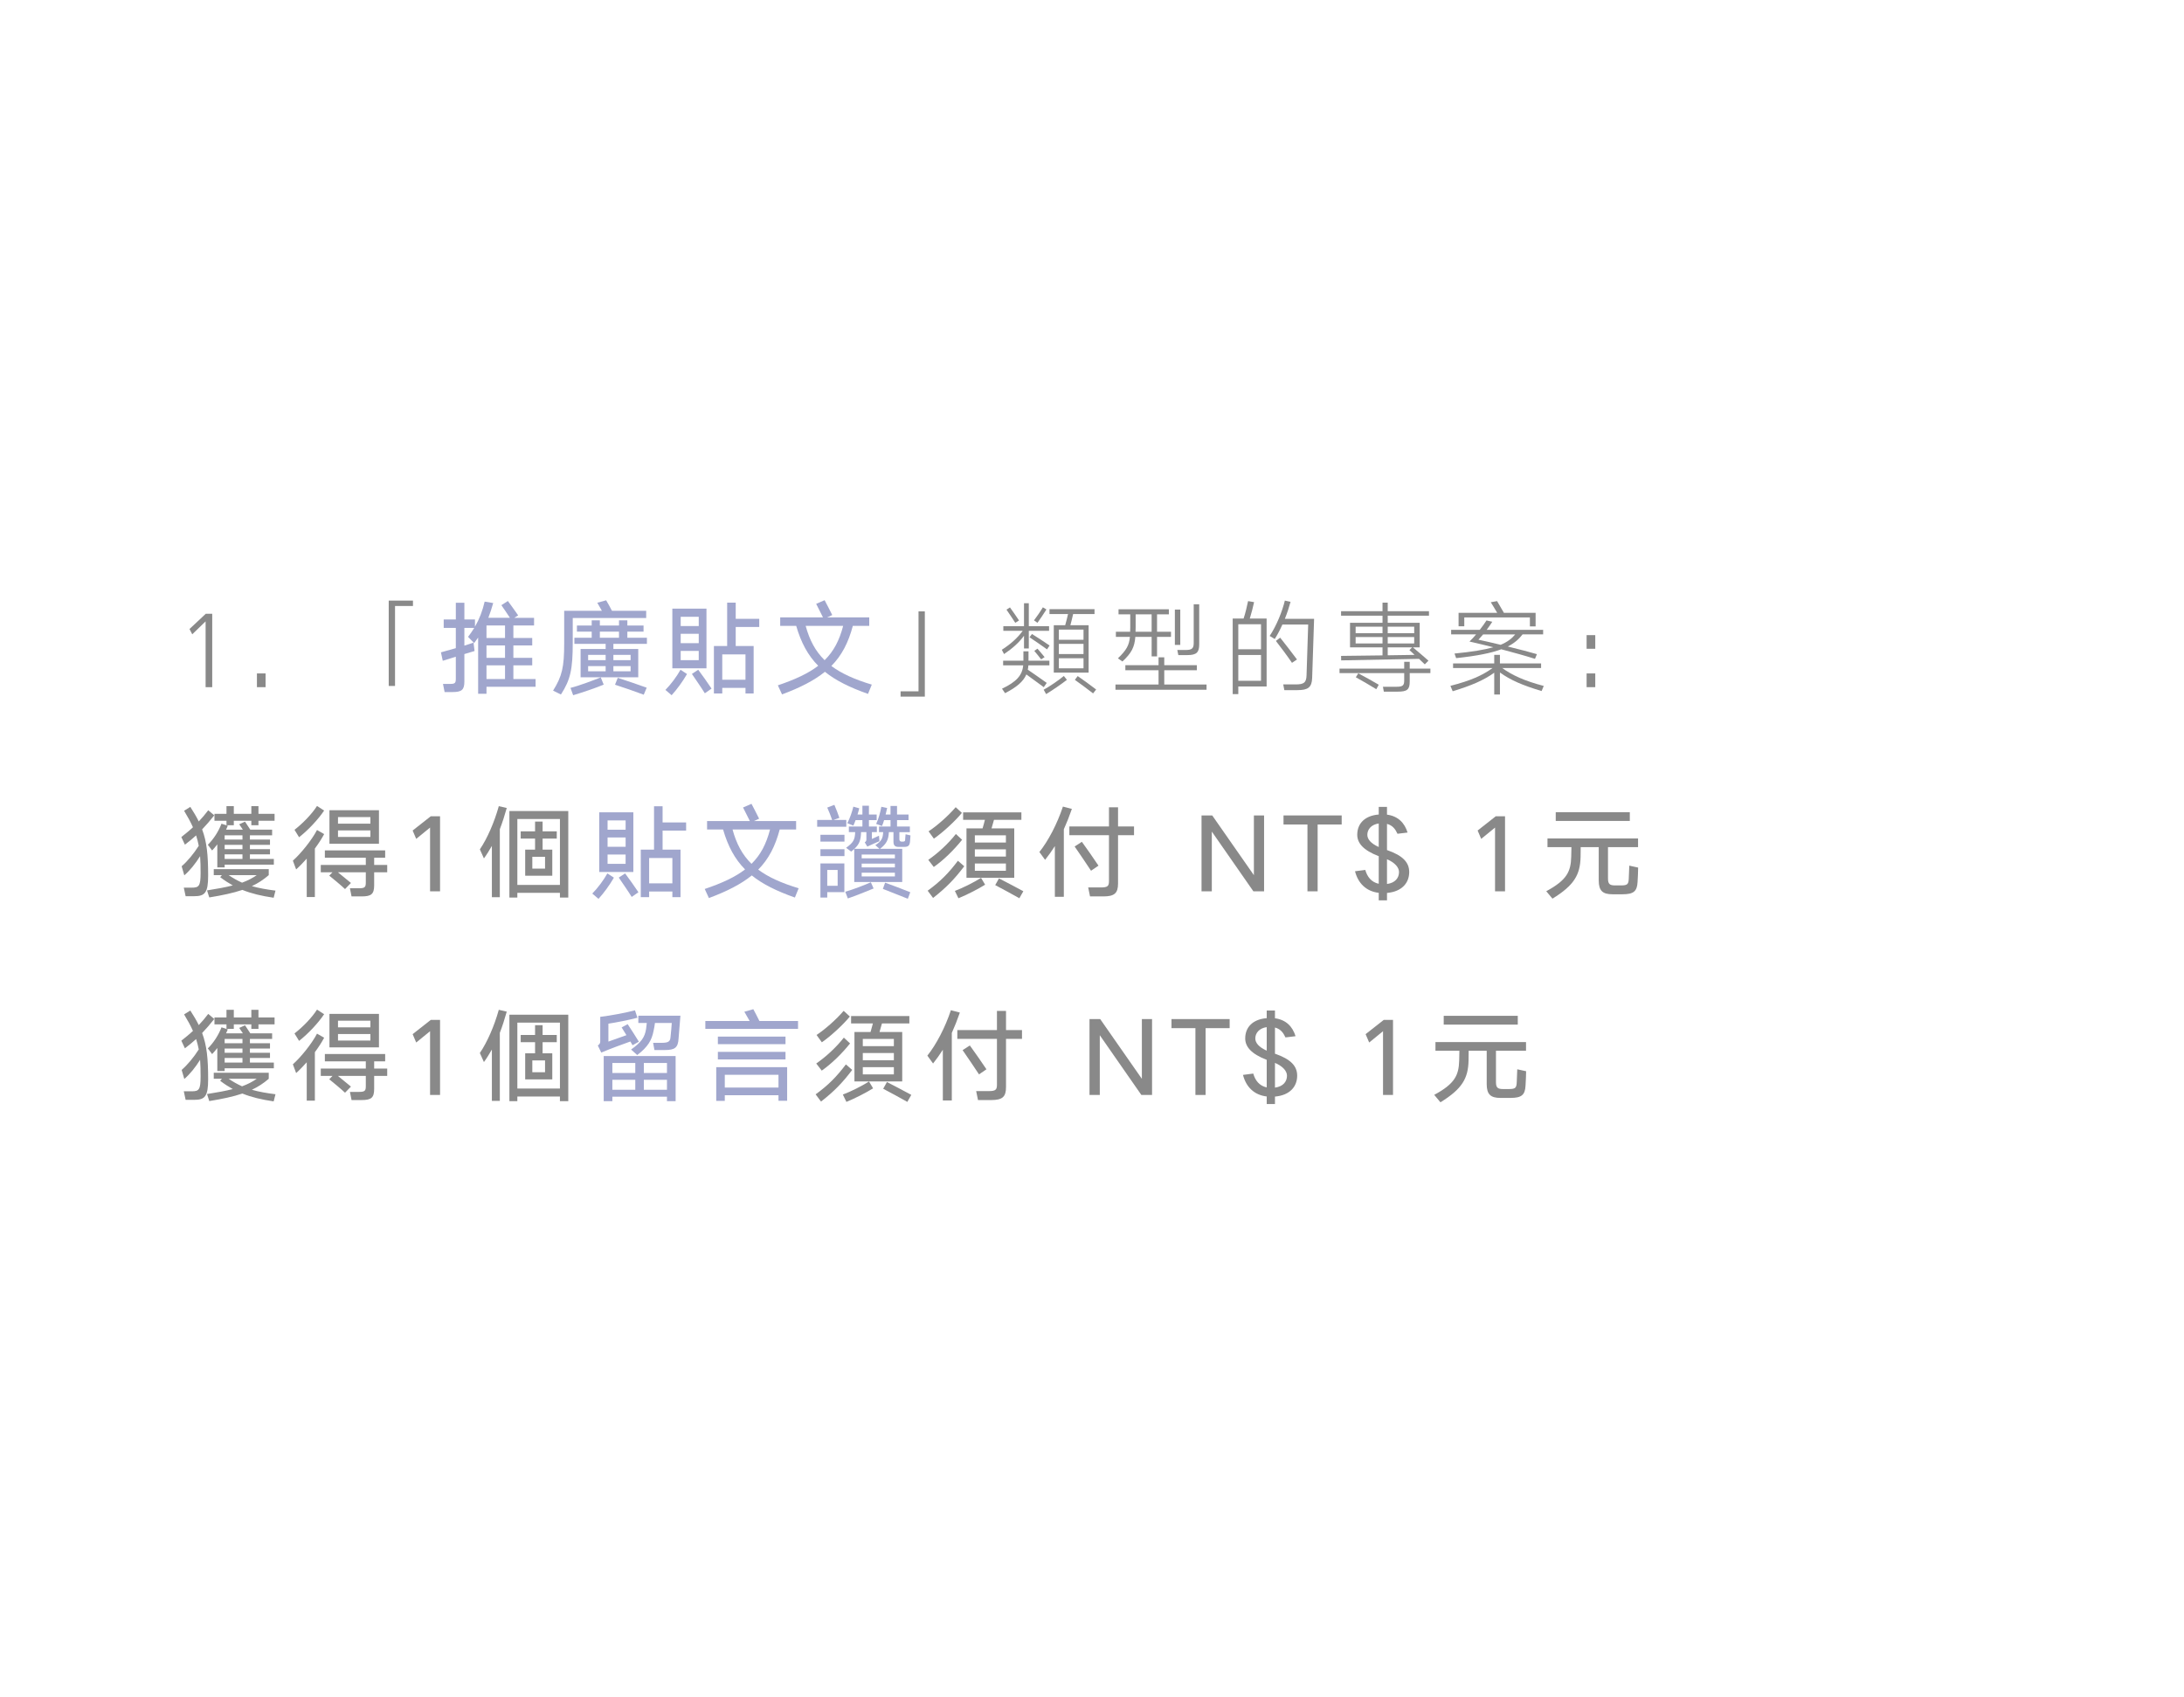 <?xml version="1.0" encoding="utf-8"?>
<!-- Generator: Adobe Illustrator 16.0.0, SVG Export Plug-In . SVG Version: 6.00 Build 0)  -->
<!DOCTYPE svg PUBLIC "-//W3C//DTD SVG 1.1//EN" "http://www.w3.org/Graphics/SVG/1.1/DTD/svg11.dtd">
<svg version="1.1" xmlns="http://www.w3.org/2000/svg" xmlns:xlink="http://www.w3.org/1999/xlink" x="0px" y="0px" width="386px"
	 height="300px" viewBox="0 0 386 300" enable-background="new 0 0 386 300" xml:space="preserve">
<g id="圖層_2" display="none">
	<rect x="-618.285" y="-1191.466" display="inline" fill="#675D55" width="668.57" height="3247.35"/>
</g>
<g id="圖層_1">
</g>
<g id="圖層_3">
	<g>
		<g>
			<path fill="#898989" d="M36.373,108.498h1.135v12.981h-1.17v-11.632l-2.359,2.287l-0.486-0.937L36.373,108.498z"/>
			<path fill="#898989" d="M46.938,119.049v2.431h-1.529v-2.431H46.938z"/>
			<path fill="#898989" d="M72.988,106.175v0.954h-3.17v14.135h-1.115v-15.089H72.988z"/>
			<path fill="#A0A6CD" d="M85.982,121.407v1.242h-1.477v-9.938c-0.217,0.324-0.469,0.648-0.703,0.973l-1.08-1.099
				c0.396-0.505,0.757-1.026,1.099-1.585h-1.747v3.133c0.595-0.18,1.152-0.359,1.621-0.521l0.18,1.477l-1.801,0.54v4.861
				c0,1.477-0.485,1.854-2.105,1.854h-1.387l-0.288-1.44h1.278c0.811,0,0.99-0.145,0.99-0.883v-3.925
				c-0.9,0.271-1.746,0.54-2.305,0.721l-0.324-1.495c0.684-0.18,1.639-0.45,2.629-0.737V111H78.42v-1.494h2.143v-2.953h1.512v2.953
				h1.873v1.278c0.774-1.333,1.332-2.791,1.711-4.429l1.512,0.252c-0.252,0.9-0.539,1.764-0.863,2.61h3.816
				c-0.432-0.666-1.135-1.692-1.512-2.233l1.152-0.737c0.449,0.612,1.404,1.927,1.818,2.538l-0.685,0.433h3.493v1.351h-3.655v2.215
				h3.331v1.314h-3.331v2.196h3.331v1.332h-3.331v2.413h3.925v1.368H85.982z M85.982,112.783h3.276v-2.215h-3.276V112.783z
				 M85.982,116.294h3.276v-2.196h-3.276V116.294z M85.982,120.039h3.276v-2.413h-3.276V120.039z"/>
			<path fill="#A0A6CD" d="M101.227,109.254v4.339c0,4.735-0.396,6.555-2.089,9.183l-1.386-0.684
				c1.602-2.575,1.962-4.159,1.962-8.373v-5.743h6.662c-0.271-0.505-0.612-1.063-0.81-1.423l1.566-0.432
				c0.287,0.468,0.738,1.296,1.025,1.854h6.051v1.278H101.227z M101.299,122.901l-0.469-1.296c1.531-0.378,3.979-1.314,5.348-1.854
				l0.522,1.278C105.224,121.642,102.938,122.416,101.299,122.901z M108.41,113.827v0.9h4.394v5.005h-10.19v-5.005h4.429v-0.9
				h-5.527v-1.081h3.062v-1.08h-2.611v-1.08h2.611v-0.918h1.439v0.918h3.385v-0.918h1.477v0.918h2.863v1.08h-2.863v1.08h3.457v1.081
				H108.41z M103.945,116.708h3.097v-0.937h-3.097V116.708z M103.945,118.671h3.097v-0.919h-3.097V118.671z M106.016,112.746h3.385
				v-1.08h-3.385V112.746z M108.41,115.771v0.937h3.043v-0.937H108.41z M111.453,118.671v-0.919h-3.043v0.919H111.453z
				 M108.699,121.047l0.486-1.224c1.35,0.432,3.744,1.26,5.113,1.746l-0.522,1.242C112.39,122.29,110.014,121.461,108.699,121.047z"
				/>
			<path fill="#A0A6CD" d="M118.704,122.901l-1.099-0.936c1.009-1.026,2.018-2.395,2.665-3.565l1.152,0.756
				C120.666,120.471,119.658,121.857,118.704,122.901z M124.861,107.598v10.551h-6.031v-10.551H124.861z M120.307,110.676h3.188
				v-1.639h-3.188V110.676z M120.307,113.701h3.188v-1.656h-3.188V113.701z M123.494,116.708v-1.639h-3.188v1.639H123.494z
				 M122.287,119.139l1.116-0.738c0.648,0.864,1.692,2.323,2.358,3.331l-1.188,0.828
				C123.998,121.623,122.846,119.967,122.287,119.139z M126.176,114.205h2.342v-7.67h1.512v2.863h4.159v1.439h-4.159v3.367h3.169
				v8.391h-1.44v-0.99h-4.105v0.99h-1.477V114.205z M127.652,120.165h4.105v-4.483h-4.105V120.165z"/>
			<path fill="#A0A6CD" d="M145.796,118.761c-1.891,1.53-4.339,2.791-7.58,3.997l-0.738-1.603c3.097-1.044,5.401-2.125,7.13-3.457
				c-1.818-1.837-3.024-4.087-3.889-7.058h-2.827v-1.495h7.563l-1.206-2.395l1.494-0.648c0.342,0.63,1.026,1.981,1.35,2.629
				l-0.918,0.414h7.455v1.495h-2.899c-0.792,2.971-1.962,5.239-3.799,7.094c1.782,1.332,4.104,2.377,7.147,3.295l-0.666,1.639
				C150.153,121.516,147.687,120.291,145.796,118.761z M149.02,110.641h-6.627c0.685,2.521,1.729,4.482,3.35,6.067
				C147.362,115.123,148.354,113.197,149.02,110.641z"/>
			<path fill="#898989" d="M162.338,122.218v-14.134h1.115v15.07h-4.285v-0.937H162.338z"/>
			<path fill="#898989" d="M180.984,112.387c-0.846,1.17-2.016,2.232-3.528,3.241l-0.396-0.757c1.566-1.008,2.772-2.088,3.691-3.349
				h-3.421v-0.828h3.654v-4.052h0.847v4.052h3.583v0.828h-3.583v3.114h-0.847V112.387z M181.777,116.798h3.691v0.828h-3.709
				c-0.019,0.271-0.055,0.522-0.109,0.757c0.919,0.612,2.396,1.674,3.35,2.341l-0.521,0.756l-3.08-2.251
				c-0.539,1.261-1.71,2.251-3.763,3.313l-0.54-0.793c2.557-1.206,3.583-2.376,3.745-4.123h-3.547v-0.828h3.583v-1.656h0.9V116.798z
				 M177.888,107.777l0.612-0.396c0.432,0.595,1.207,1.693,1.603,2.305l-0.666,0.414
				C179.04,109.488,178.284,108.336,177.888,107.777z M181.957,112.656l0.432-0.576c0.757,0.469,2.215,1.404,3.115,2.035
				l-0.449,0.684C184.189,114.169,182.713,113.161,181.957,112.656z M183.361,110.1l-0.611-0.432c0.414-0.54,1.17-1.621,1.566-2.305
				l0.63,0.378C184.55,108.371,183.812,109.488,183.361,110.1z M182.803,115.069l0.559-0.396c0.307,0.359,0.955,1.098,1.261,1.494
				l-0.612,0.396C183.722,116.186,183.109,115.412,182.803,115.069z M184.893,122.704l-0.433-0.774
				c1.116-0.612,2.629-1.656,3.565-2.431l0.539,0.684C187.574,120.957,186.045,122.002,184.893,122.704z M188.259,110.532
				c0.181-0.612,0.378-1.404,0.505-1.98h-3.277v-0.864h7.958v0.864h-3.78c-0.127,0.558-0.307,1.332-0.486,1.98h3.223v8.372h-6.158
				v-8.372H188.259z M187.143,113.107h4.357v-1.801h-4.357V113.107z M187.143,115.628h4.357v-1.801h-4.357V115.628z M191.5,118.148
				v-1.782h-4.357v1.782H191.5z M189.97,120.183l0.504-0.666c0.828,0.576,2.341,1.656,3.259,2.377l-0.54,0.685
				C192.274,121.857,190.779,120.759,189.97,120.183z"/>
			<path fill="#898989" d="M197.148,121.93v-0.919h7.615v-2.521h-5.869v-0.9h5.869v-1.386h1.009v1.386h5.762v0.9h-5.762v2.521h7.473
				v0.919H197.148z M203.54,112.585h-2.881c-0.144,1.818-0.666,2.862-2.286,4.357l-0.793-0.559c1.494-1.44,1.98-2.286,2.125-3.799
				h-2.484v-0.9h2.52c0.019-0.234,0.019-0.486,0.019-0.757v-2.322h-2.07v-0.9h8.895v0.9h-2.089v3.079h2.467v0.9h-2.467v3.457h-0.954
				V112.585z M200.695,111.685h2.845v-3.079h-2.827v2.322C200.713,111.198,200.713,111.45,200.695,111.685z M207.646,107.76h0.954
				v6.248h-0.954V107.76z M211.948,113.917c0,1.423-0.468,1.891-2.106,1.891h-1.584l-0.181-0.9h1.459c1.098,0,1.44-0.252,1.44-1.224
				v-6.86h0.972V113.917z"/>
			<path fill="#898989" d="M217.866,109.344h1.927c0.306-0.883,0.612-2.215,0.792-3.079l1.063,0.181
				c-0.162,0.773-0.486,2.034-0.757,2.898h2.972v12.01h-5.006v1.351h-0.99V109.344z M218.856,114.781h4.016v-4.43h-4.016V114.781z
				 M222.872,120.345v-4.555h-4.016v4.555H222.872z M228.976,120.993c1.477,0,1.908-0.306,1.944-1.639l0.288-8.948h-4.556
				c-0.396,0.9-0.864,1.782-1.35,2.557l-0.9-0.54c1.206-1.801,2.232-4.357,2.683-6.248l1.008,0.216
				c-0.252,0.937-0.594,1.98-1.008,3.008h5.168c-0.019,0.773-0.307,9.758-0.343,10.442c-0.054,1.675-0.72,2.161-2.61,2.161h-2.305
				l-0.198-1.009H228.976z M225.5,113.305l0.757-0.576c0.792,0.99,2.143,2.737,2.971,3.854l-0.882,0.594
				C227.589,116.06,226.257,114.26,225.5,113.305z"/>
			<path fill="#898989" d="M249.153,118.202h3.655v0.793h-3.655v1.494c0,1.404-0.432,1.782-2.125,1.782h-2.448l-0.162-0.864h2.358
				c1.152,0,1.404-0.216,1.404-1.134v-1.278h-11.433v-0.793h11.433v-1.206h0.973V118.202z M244.346,110.1v-1.26h-7.328v-0.793h7.328
				v-1.512h0.919v1.512h7.292v0.793h-7.292v1.26h5.653v4.34h-1.206c0.828,0.666,1.962,1.675,2.755,2.358l-0.648,0.648
				c-0.307-0.288-0.648-0.63-1.026-0.973l-13.756,0.271l-0.019-0.792c0.648,0,4.033-0.036,7.328-0.091v-1.422h-5.743v-4.34H244.346z
				 M239.593,111.937h4.753v-1.152h-4.753V111.937z M239.593,113.755h4.753v-1.134h-4.753V113.755z M239.629,119.732l0.432-0.702
				c0.99,0.505,2.683,1.477,3.619,2.017l-0.432,0.793C242.275,121.228,240.528,120.219,239.629,119.732z M245.265,110.784v1.152
				h4.681v-1.152H245.265z M249.945,113.755v-1.134h-4.681v1.134H249.945z M250.018,115.771l-0.918-0.846l0.486-0.486h-4.321v1.404
				C247.155,115.825,248.938,115.79,250.018,115.771z"/>
			<path fill="#898989" d="M264.092,118.923c-1.854,1.332-4.016,2.269-7.347,3.276l-0.396-0.954c3.637-0.937,5.617-1.836,7.454-3.15
				h-6.986v-0.811h7.274v-1.513h1.008v1.513h7.274v0.811h-6.878c1.801,1.278,3.871,2.25,7.347,3.169l-0.379,0.899
				c-3.313-0.99-5.474-1.908-7.364-3.276v3.889h-1.008V118.923z M265.334,114.781c-1.782,0.666-4.268,1.171-7.977,1.566
				l-0.288-0.811c3.115-0.306,5.294-0.666,6.86-1.115c-1.494-0.379-2.953-0.721-4.213-1.009c0.378-0.36,0.773-0.792,1.17-1.261
				h-4.411v-0.811h5.06c0.468-0.594,0.882-1.17,1.188-1.656l1.026,0.234c-0.271,0.432-0.631,0.937-0.99,1.422h9.975v0.811h-3.637
				c-0.631,0.828-1.423,1.531-2.611,2.143c2.017,0.486,4.052,1.026,5.149,1.351l-0.342,0.828
				C269.548,115.916,267.44,115.34,265.334,114.781z M257.79,108.336h6.824c-0.36-0.595-0.937-1.585-1.135-1.873l1.116-0.198
				l1.206,2.071h5.601v2.395h-1.009v-1.585h-11.596v1.566h-1.008V108.336z M265.226,113.989c1.207-0.505,1.963-1.099,2.575-1.837
				h-5.672c-0.288,0.342-0.576,0.666-0.828,0.937C262.093,113.251,263.588,113.593,265.226,113.989z"/>
			<path fill="#898989" d="M281.947,112.279v2.412h-1.53v-2.412H281.947z M281.947,119.049v2.431h-1.53v-2.431H281.947z"/>
			<path fill="#898989" d="M33.889,156.921c1.26,0,1.566-0.252,1.566-2.61c0-1.099-0.018-2.07-0.09-2.953
				c-0.828,1.333-1.818,2.557-2.791,3.385l-0.469-1.603c1.027-0.882,2.161-2.25,3.025-3.619c-0.126-0.63-0.27-1.224-0.469-1.836
				c-0.594,0.54-1.242,1.08-1.98,1.639l-0.63-1.351c0.702-0.559,1.405-1.116,2.053-1.729c-0.396-0.9-0.918-1.837-1.566-2.917
				l1.099-0.685c0.594,0.919,1.098,1.765,1.494,2.575c0.594-0.63,1.152-1.278,1.674-1.98l1.063,0.9
				c-0.72,0.918-1.404,1.71-2.143,2.484c0.828,2.215,1.063,4.501,1.063,8.175c0,3.024-0.559,3.637-2.467,3.637h-1.512l-0.324-1.513
				H33.889z M47.5,153.645v1.062c-0.936,0.811-1.908,1.441-2.988,1.945c1.26,0.359,2.611,0.594,4.178,0.792l-0.324,1.261
				c-2.18-0.324-3.926-0.738-5.528-1.387c-1.638,0.559-3.547,0.954-5.852,1.332l-0.396-1.242c1.818-0.288,3.313-0.558,4.555-0.882
				c-0.738-0.414-1.477-0.883-2.232-1.459l0.307-0.36h-1.441v-1.062H47.5z M39.704,152.852v0.486h-1.296v-4.069
				c-0.289,0.379-0.595,0.738-0.918,1.081l-0.757-1.009c1.009-0.99,1.891-2.358,2.413-3.727l1.115,0.359
				c-0.107,0.234-0.197,0.486-0.306,0.702h2.972l-0.648-0.954l1.025-0.468c0.217,0.306,0.667,0.99,0.938,1.422h3.853v0.99H44.17
				v0.757h3.547v0.937H44.17v0.756h3.547v0.918H44.17v0.811h4.23v1.008H39.704z M44.422,145.092h-3.098v0.792h-1.296v-0.792h-2.124
				v-1.225h2.124v-1.351h1.296v1.351h3.098v-1.351h1.26v1.351h2.846v1.225h-2.846v0.792h-1.26V145.092z M39.704,148.423h3.151
				v-0.757h-3.151V148.423z M39.704,150.115h3.151v-0.756h-3.151V150.115z M39.704,151.844h3.151v-0.811h-3.151V151.844z
				 M42.783,156.039c1.026-0.378,1.854-0.811,2.593-1.333h-4.97C41.199,155.247,41.973,155.679,42.783,156.039z"/>
			<path fill="#898989" d="M54.211,151.79c-0.631,0.702-1.261,1.368-1.873,1.908l-0.576-1.549c1.404-1.242,3.35-3.654,4.268-5.419
				l1.26,0.72c-0.414,0.792-0.99,1.675-1.639,2.557v8.571h-1.439V151.79z M52.859,148.009l-0.81-1.314
				c1.548-1.207,3.114-2.845,3.979-4.214l1.26,0.811C56.264,144.821,54.535,146.694,52.859,148.009z M58.189,154.797l0.576-0.595
				h-2.07v-1.296h7.958v-1.278h-7.237v-1.297h10.658v1.297H66.13v1.278h2.305v1.296H66.13v2.287c0,1.584-0.522,1.98-2.214,1.98
				h-1.783l-0.288-1.44h1.585c1.098,0,1.224-0.216,1.224-1.08v-1.747h-4.933c0.738,0.595,1.8,1.459,2.305,1.891l-1.045,1.08
				C60.387,156.597,58.82,155.301,58.189,154.797z M66.977,143.237v5.924h-8.751v-5.924H66.977z M59.738,145.614h5.726v-1.171
				h-5.726V145.614z M65.464,147.954v-1.152h-5.726v1.152H65.464z"/>
			<path fill="#898989" d="M76.135,144.3h1.639v13.27H76.01v-11.271l-2.449,1.999l-0.63-1.477L76.135,144.3z"/>
			<path fill="#898989" d="M86.934,149.539c-0.432,0.756-0.882,1.494-1.404,2.215l-0.72-1.603c1.296-1.891,2.557-4.79,3.349-7.635
				l1.404,0.324c-0.377,1.351-0.773,2.575-1.224,3.745v12.027h-1.405V149.539z M90.031,143.381h10.407v15.287h-1.477v-0.828h-7.526
				v0.828h-1.404V143.381z M91.436,156.435h7.526v-11.649h-7.526V156.435z M94.568,150.205v-1.963h-2.539v-1.278h2.539v-1.729H95.9
				v1.729h2.504v1.278H95.9v1.963h1.711v4.609h-4.789v-4.609H94.568z M94.082,153.554h2.251v-2.088h-2.251V153.554z"/>
			<path fill="#A0A6CD" d="M105.78,158.901l-1.099-0.936c1.009-1.026,2.018-2.395,2.665-3.565l1.152,0.756
				C107.742,156.471,106.734,157.857,105.78,158.901z M111.938,143.598v10.551h-6.031v-10.551H111.938z M107.383,146.676h3.188
				v-1.638h-3.188V146.676z M107.383,149.701h3.188v-1.656h-3.188V149.701z M110.57,152.708v-1.639h-3.188v1.639H110.57z
				 M109.363,155.139l1.116-0.738c0.648,0.864,1.692,2.323,2.358,3.331l-1.188,0.828
				C111.074,157.623,109.922,155.967,109.363,155.139z M113.252,150.205h2.342v-7.67h1.512v2.862h4.159v1.44h-4.159v3.367h3.169
				v8.391h-1.44v-0.99h-4.105v0.99h-1.477V150.205z M114.729,156.165h4.105v-4.483h-4.105V156.165z"/>
			<path fill="#A0A6CD" d="M132.872,154.761c-1.891,1.53-4.339,2.791-7.58,3.997l-0.738-1.603c3.097-1.044,5.401-2.125,7.13-3.457
				c-1.818-1.837-3.024-4.087-3.889-7.059h-2.827v-1.494h7.563l-1.206-2.395l1.494-0.648c0.342,0.631,1.026,1.98,1.35,2.629
				l-0.918,0.414h7.455v1.494h-2.899c-0.792,2.972-1.962,5.24-3.799,7.095c1.782,1.332,4.104,2.377,7.147,3.295l-0.666,1.639
				C137.229,157.516,134.763,156.291,132.872,154.761z M136.096,146.64h-6.627c0.685,2.521,1.729,4.483,3.35,6.068
				C134.438,151.123,135.43,149.197,136.096,146.64z"/>
			<path fill="#A0A6CD" d="M144.426,146.154v-1.207h2.646c-0.216-0.647-0.559-1.512-0.864-2.179l1.261-0.485
				c0.324,0.773,0.702,1.71,0.882,2.305l-1.044,0.359h2.269v1.207H144.426z M145.002,148.783v-1.207h4.249v1.207H145.002z
				 M145.002,151.34v-1.207h4.249v1.207H145.002z M145.002,152.636h4.23v5.078h-3.024v0.954h-1.206V152.636z M146.208,156.597h1.837
				v-2.809h-1.837V156.597z M149.846,158.83l-0.451-1.188c1.495-0.433,3.313-1.135,4.52-1.675l0.486,1.099
				C153.104,157.605,151.304,158.325,149.846,158.83z M156.525,143.993h0.864v-1.513h1.152v1.513h2.034v0.99h-2.034v1.135h2.269
				v0.99h-1.854v1.242c0,0.378,0.252,0.414,0.342,0.433h0.253c0.342,0,0.449-0.072,0.432-0.469c0-0.18,0.054-0.594,0.072-0.828
				l0.863,0.198c-0.018,0.216-0.035,0.648-0.071,0.99c-0.054,0.828-0.306,1.044-1.081,1.044h-0.972c-0.612,0-0.882-0.27-0.882-0.936
				v-1.675h-0.811c-0.072,1.44-0.469,2.089-1.566,2.953h3.925v5.869h-8.48v-5.834l-0.54,0.45l-0.9-0.666
				c1.242-0.918,1.549-1.351,1.603-2.772h-1.116v-0.99h2.395v-1.135h-1.206c-0.126,0.343-0.253,0.685-0.396,0.973l-1.062-0.433
				c0.467-0.899,0.846-2.017,1.062-2.917l1.044,0.289c-0.09,0.342-0.18,0.72-0.306,1.098h0.864v-1.548h1.152v1.548h1.369v0.99
				h-1.369v1.135h1.404v0.99h-0.882v1.206l1.261-0.576l0.071,0.973c-0.378,0.162-1.116,0.468-2.143,0.954l-0.45-0.756
				c0.288-0.181,0.288-0.379,0.288-0.505v-1.296h-0.937c-0.054,1.368-0.252,2.089-1.188,2.953h4.447l-0.738-0.648
				c1.044-0.702,1.314-1.099,1.387-2.305h-0.738v-0.99h2.034v-1.135h-1.135c-0.108,0.378-0.233,0.738-0.378,1.045l-1.026-0.379
				c0.433-0.899,0.738-2.07,0.919-3.024l1.025,0.216C156.723,143.201,156.633,143.598,156.525,143.993z M152.294,151.735h5.87
				v-0.666h-5.87V151.735z M152.294,153.338h5.87v-0.666h-5.87V153.338z M158.164,154.94v-0.666h-5.87v0.666H158.164z
				 M156.039,157.138l0.396-1.099c1.26,0.45,3.24,1.206,4.447,1.692l-0.433,1.152C159.389,158.452,157.119,157.552,156.039,157.138z
				"/>
			<path fill="#898989" d="M164.91,158.739l-0.954-1.278c2.232-1.62,3.69-3.097,5.347-5.293l1.117,0.972
				C168.727,155.373,167.269,156.903,164.91,158.739z M165.036,153.267l-0.972-1.261c1.656-1.135,3.51-2.827,4.879-4.573
				l1.098,1.026C168.602,150.259,166.765,152.06,165.036,153.267z M165.055,148.261l-0.938-1.297
				c1.459-0.954,3.512-2.755,4.79-4.267l1.099,1.008C168.727,145.254,166.584,147.198,165.055,148.261z M169.394,158.794
				l-0.63-1.297c1.404-0.521,3.367-1.512,4.627-2.305l0.721,1.207C172.832,157.191,170.941,158.163,169.394,158.794z
				 M173.66,146.442c0.145-0.469,0.289-1.026,0.414-1.513h-3.853v-1.314h10.299v1.314h-4.843l-0.433,1.513h4.015v8.732h-8.443
				v-8.732H173.66z M172.293,148.944h5.491v-1.278h-5.491V148.944z M172.293,151.43h5.491v-1.278h-5.491V151.43z M177.784,153.933
				v-1.278h-5.491v1.278H177.784z M175.894,156.471l0.666-1.188c1.134,0.576,3.133,1.639,4.304,2.27l-0.703,1.242
				C179.08,158.182,177.01,157.047,175.894,156.471z"/>
			<path fill="#898989" d="M186.438,149.575c-0.522,0.828-1.099,1.639-1.729,2.431l-1.009-1.387c1.549-1.927,3.151-4.97,4.16-8.03
				l1.584,0.414c-0.45,1.297-0.918,2.484-1.422,3.602v11.938h-1.585V149.575z M197.602,146.1h2.827v1.549h-2.827v8.553
				c0,1.71-0.648,2.269-2.61,2.269h-2.341l-0.324-1.585h2.25c1.225,0,1.423-0.27,1.423-1.152v-8.084h-7.004V146.1h7.004v-3.385
				h1.603V146.1z M189.932,149.647l1.278-0.829c0.702,0.955,2.232,3.151,2.935,4.214l-1.314,0.9
				C192.128,152.834,190.634,150.673,189.932,149.647z"/>
			<path fill="#898989" d="M214.248,144.155l7.346,10.533h0.019v-10.533h1.8v13.414h-1.891l-7.328-10.533l-0.018-0.018v10.551
				h-1.818v-13.414H214.248z"/>
			<path fill="#898989" d="M237.129,144.155v1.603h-4.249v11.812h-1.801v-11.812h-4.231v-1.603H237.129z"/>
			<path fill="#898989" d="M241.302,153.788c0.342,1.207,1.063,2.161,2.377,2.449v-4.88c-2.791-1.063-3.799-2.358-3.799-3.781
				c0-2.089,1.458-3.402,3.799-3.583v-1.351h1.458v1.369c1.98,0.27,3.115,1.476,3.638,3.169l-1.783,0.216
				c-0.342-0.738-0.81-1.477-1.854-1.747v4.628c2.827,0.972,3.926,2.196,3.926,3.889c0,1.891-1.261,3.457-3.926,3.691v1.314h-1.458
				v-1.332c-2.251-0.271-3.655-1.711-4.195-3.817L241.302,153.788z M243.679,149.737v-4.159c-1.314,0.18-2.017,1.044-2.017,1.998
				C241.662,148.351,242.274,149.106,243.679,149.737z M245.137,151.897v4.376c1.495-0.198,2.125-1.117,2.125-2.107
				C247.262,153.338,246.523,152.492,245.137,151.897z"/>
			<path fill="#898989" d="M264.361,144.3H266v13.27h-1.765v-11.271l-2.448,1.999l-0.631-1.477L264.361,144.3z"/>
			<path fill="#898989" d="M289.421,155.949c-0.09,1.638-0.721,2.143-2.665,2.143h-1.765c-1.729,0-2.431-0.612-2.431-2.449v-5.888
				h-3.187c0,0.666-0.019,1.333-0.019,1.711c-0.072,3.169-1.116,5.023-4.97,7.4l-1.098-1.314c3.673-1.98,4.339-3.493,4.411-6.086
				c0.018-0.36,0.018-1.063,0.036-1.711h-4.231v-1.53h16.007v1.53h-5.312v5.527c0,0.991,0.288,1.243,1.26,1.243h1.009
				c1.152,0,1.368-0.181,1.404-1.243c0.036-0.521,0.072-1.656,0.09-2.25l1.566,0.342
				C289.528,153.716,289.475,155.301,289.421,155.949z M274.962,145.128v-1.549h13.09v1.549H274.962z"/>
			<path fill="#898989" d="M33.889,192.921c1.26,0,1.566-0.252,1.566-2.61c0-1.099-0.018-2.07-0.09-2.953
				c-0.828,1.333-1.818,2.557-2.791,3.385l-0.469-1.603c1.027-0.882,2.161-2.25,3.025-3.619c-0.126-0.63-0.27-1.224-0.469-1.836
				c-0.594,0.54-1.242,1.08-1.98,1.639l-0.63-1.351c0.702-0.559,1.405-1.116,2.053-1.729c-0.396-0.9-0.918-1.837-1.566-2.917
				l1.099-0.685c0.594,0.919,1.098,1.765,1.494,2.575c0.594-0.63,1.152-1.278,1.674-1.98l1.063,0.9
				c-0.72,0.918-1.404,1.71-2.143,2.484c0.828,2.215,1.063,4.501,1.063,8.175c0,3.024-0.559,3.637-2.467,3.637h-1.512l-0.324-1.513
				H33.889z M47.5,189.645v1.062c-0.936,0.811-1.908,1.441-2.988,1.945c1.26,0.359,2.611,0.594,4.178,0.792l-0.324,1.261
				c-2.18-0.324-3.926-0.738-5.528-1.387c-1.638,0.559-3.547,0.954-5.852,1.332l-0.396-1.242c1.818-0.288,3.313-0.558,4.555-0.882
				c-0.738-0.414-1.477-0.883-2.232-1.459l0.307-0.36h-1.441v-1.062H47.5z M39.704,188.852v0.486h-1.296v-4.069
				c-0.289,0.379-0.595,0.738-0.918,1.081l-0.757-1.009c1.009-0.99,1.891-2.358,2.413-3.727l1.115,0.359
				c-0.107,0.234-0.197,0.486-0.306,0.702h2.972l-0.648-0.954l1.025-0.468c0.217,0.306,0.667,0.99,0.938,1.422h3.853v0.99H44.17
				v0.757h3.547v0.937H44.17v0.756h3.547v0.918H44.17v0.811h4.23v1.008H39.704z M44.422,181.092h-3.098v0.792h-1.296v-0.792h-2.124
				v-1.225h2.124v-1.351h1.296v1.351h3.098v-1.351h1.26v1.351h2.846v1.225h-2.846v0.792h-1.26V181.092z M39.704,184.423h3.151
				v-0.757h-3.151V184.423z M39.704,186.115h3.151v-0.756h-3.151V186.115z M39.704,187.844h3.151v-0.811h-3.151V187.844z
				 M42.783,192.039c1.026-0.378,1.854-0.811,2.593-1.333h-4.97C41.199,191.247,41.973,191.679,42.783,192.039z"/>
			<path fill="#898989" d="M54.211,187.79c-0.631,0.702-1.261,1.368-1.873,1.908l-0.576-1.549c1.404-1.242,3.35-3.654,4.268-5.419
				l1.26,0.72c-0.414,0.792-0.99,1.675-1.639,2.557v8.571h-1.439V187.79z M52.859,184.009l-0.81-1.314
				c1.548-1.207,3.114-2.845,3.979-4.214l1.26,0.811C56.264,180.821,54.535,182.694,52.859,184.009z M58.189,190.797l0.576-0.595
				h-2.07v-1.296h7.958v-1.278h-7.237v-1.297h10.658v1.297H66.13v1.278h2.305v1.296H66.13v2.287c0,1.584-0.522,1.98-2.214,1.98
				h-1.783l-0.288-1.44h1.585c1.098,0,1.224-0.216,1.224-1.08v-1.747h-4.933c0.738,0.595,1.8,1.459,2.305,1.891l-1.045,1.08
				C60.387,192.597,58.82,191.301,58.189,190.797z M66.977,179.237v5.924h-8.751v-5.924H66.977z M59.738,181.614h5.726v-1.171
				h-5.726V181.614z M65.464,183.954v-1.152h-5.726v1.152H65.464z"/>
			<path fill="#898989" d="M76.135,180.3h1.639v13.27H76.01v-11.271l-2.449,1.999l-0.63-1.477L76.135,180.3z"/>
			<path fill="#898989" d="M86.934,185.539c-0.432,0.756-0.882,1.494-1.404,2.215l-0.72-1.603c1.296-1.891,2.557-4.79,3.349-7.635
				l1.404,0.324c-0.377,1.351-0.773,2.575-1.224,3.745v12.027h-1.405V185.539z M90.031,179.381h10.407v15.287h-1.477v-0.828h-7.526
				v0.828h-1.404V179.381z M91.436,192.435h7.526v-11.649h-7.526V192.435z M94.568,186.205v-1.963h-2.539v-1.278h2.539v-1.729H95.9
				v1.729h2.504v1.278H95.9v1.963h1.711v4.609h-4.789v-4.609H94.568z M94.082,189.554h2.251v-2.088h-2.251V189.554z"/>
			<path fill="#A0A6CD" d="M111.416,184.116c-1.026,0.36-3.745,1.351-5.149,1.963l-0.612-1.261c0.432-0.27,0.432-0.558,0.432-0.72
				v-4.34c1.945-0.233,4.304-0.684,6.141-1.152l0.432,1.314c-1.584,0.414-3.709,0.829-5.131,1.045v3.169l3.187-1.135l-0.847-1.368
				l1.063-0.576c0.307,0.45,1.729,2.646,1.98,3.097l-1.116,0.631L111.416,184.116z M106.699,186.691h12.711v7.977h-1.53v-0.792
				h-9.651v0.792h-1.529V186.691z M108.229,189.681h4.052v-1.765h-4.052V189.681z M108.229,192.651h4.052v-1.765h-4.052V192.651z
				 M117.016,184.351c1.188,0,1.44-0.306,1.494-1.026c0.09-0.738,0.198-2.124,0.217-2.484h-2.971
				c-0.037,0.414-0.145,0.937-0.253,1.44c-0.306,1.566-0.972,2.791-2.881,4.231l-1.08-0.973c1.782-1.278,2.413-2.143,2.647-3.637
				c0.053-0.343,0.09-0.738,0.125-1.063h-1.494v-1.278h7.437c-0.036,0.612-0.271,3.421-0.324,3.997
				c-0.091,1.675-0.667,2.07-2.467,2.07h-1.801l-0.233-1.278H117.016z M113.793,187.916v1.765h4.087v-1.765H113.793z
				 M113.793,192.651h4.087v-1.765h-4.087V192.651z"/>
			<path fill="#A0A6CD" d="M124.662,181.884v-1.387h7.832l-0.937-1.638l1.585-0.45c0.252,0.468,0.738,1.386,1.08,2.088h6.824v1.387
				H124.662z M126.588,188.654h12.532v5.941h-1.53v-0.973h-9.489v0.99h-1.513V188.654z M126.877,184.585v-1.333h11.955v1.333
				H126.877z M126.877,187.285v-1.332h11.955v1.332H126.877z M128.101,192.255h9.489v-2.251h-9.489V192.255z"/>
			<path fill="#898989" d="M145.109,194.739l-0.954-1.278c2.233-1.62,3.691-3.097,5.348-5.293l1.116,0.972
				C148.927,191.373,147.469,192.903,145.109,194.739z M145.236,189.267l-0.973-1.261c1.656-1.135,3.511-2.827,4.879-4.573
				l1.099,1.026C148.801,186.259,146.965,188.06,145.236,189.267z M145.254,184.261l-0.937-1.297
				c1.458-0.954,3.511-2.755,4.79-4.267l1.098,1.008C148.927,181.254,146.784,183.198,145.254,184.261z M149.594,194.794
				l-0.631-1.297c1.404-0.521,3.367-1.512,4.627-2.305l0.721,1.207C153.032,193.191,151.142,194.163,149.594,194.794z
				 M153.86,182.442c0.144-0.469,0.288-1.026,0.414-1.513h-3.853v-1.314h10.299v1.314h-4.844l-0.432,1.513h4.015v8.732h-8.444
				v-8.732H153.86z M152.492,184.944h5.491v-1.278h-5.491V184.944z M152.492,187.43h5.491v-1.278h-5.491V187.43z M157.983,189.933
				v-1.278h-5.491v1.278H157.983z M156.094,192.471l0.666-1.188c1.134,0.576,3.133,1.639,4.303,2.27l-0.702,1.242
				C159.28,194.182,157.209,193.047,156.094,192.471z"/>
			<path fill="#898989" d="M166.639,185.575c-0.522,0.828-1.099,1.639-1.729,2.431l-1.008-1.387c1.548-1.927,3.15-4.97,4.158-8.03
				l1.585,0.414c-0.45,1.297-0.919,2.484-1.423,3.602v11.938h-1.584V185.575z M177.802,182.1h2.827v1.549h-2.827v8.553
				c0,1.71-0.647,2.269-2.61,2.269h-2.341l-0.324-1.585h2.251c1.225,0,1.422-0.27,1.422-1.152v-8.084h-7.004V182.1h7.004v-3.385
				h1.603V182.1z M170.132,185.647l1.278-0.829c0.702,0.955,2.232,3.151,2.935,4.214l-1.314,0.9
				C172.328,188.834,170.834,186.673,170.132,185.647z"/>
			<path fill="#898989" d="M194.448,180.155l7.347,10.533h0.018v-10.533h1.801v13.414h-1.891l-7.328-10.533l-0.018-0.018v10.551
				h-1.819v-13.414H194.448z"/>
			<path fill="#898989" d="M217.328,180.155v1.603h-4.249v11.812h-1.801v-11.812h-4.231v-1.603H217.328z"/>
			<path fill="#898989" d="M221.502,189.788c0.342,1.207,1.063,2.161,2.377,2.449v-4.88c-2.791-1.063-3.799-2.358-3.799-3.781
				c0-2.089,1.458-3.402,3.799-3.583v-1.351h1.458v1.369c1.98,0.27,3.115,1.476,3.638,3.169l-1.783,0.216
				c-0.342-0.738-0.81-1.477-1.854-1.747v4.628c2.827,0.972,3.926,2.196,3.926,3.889c0,1.891-1.261,3.457-3.926,3.691v1.314h-1.458
				v-1.332c-2.251-0.271-3.655-1.711-4.195-3.817L221.502,189.788z M223.879,185.737v-4.159c-1.314,0.18-2.017,1.044-2.017,1.998
				C221.862,184.351,222.475,185.106,223.879,185.737z M225.337,187.897v4.376c1.495-0.198,2.125-1.117,2.125-2.107
				C227.462,189.338,226.724,188.492,225.337,187.897z"/>
			<path fill="#898989" d="M244.562,180.3h1.639v13.27h-1.765v-11.271l-2.448,1.999l-0.631-1.477L244.562,180.3z"/>
			<path fill="#898989" d="M269.621,191.949c-0.091,1.638-0.721,2.143-2.665,2.143h-1.765c-1.729,0-2.431-0.612-2.431-2.449v-5.888
				h-3.187c0,0.666-0.019,1.333-0.019,1.711c-0.072,3.169-1.116,5.023-4.97,7.4l-1.098-1.314c3.673-1.98,4.339-3.493,4.411-6.086
				c0.018-0.36,0.018-1.063,0.036-1.711h-4.231v-1.53h16.007v1.53h-5.312v5.527c0,0.991,0.288,1.243,1.26,1.243h1.009
				c1.152,0,1.368-0.181,1.404-1.243c0.036-0.521,0.072-1.656,0.09-2.25l1.566,0.342
				C269.729,189.716,269.675,191.301,269.621,191.949z M255.162,181.128v-1.549h13.09v1.549H255.162z"/>
		</g>
	</g>
</g>
</svg>
